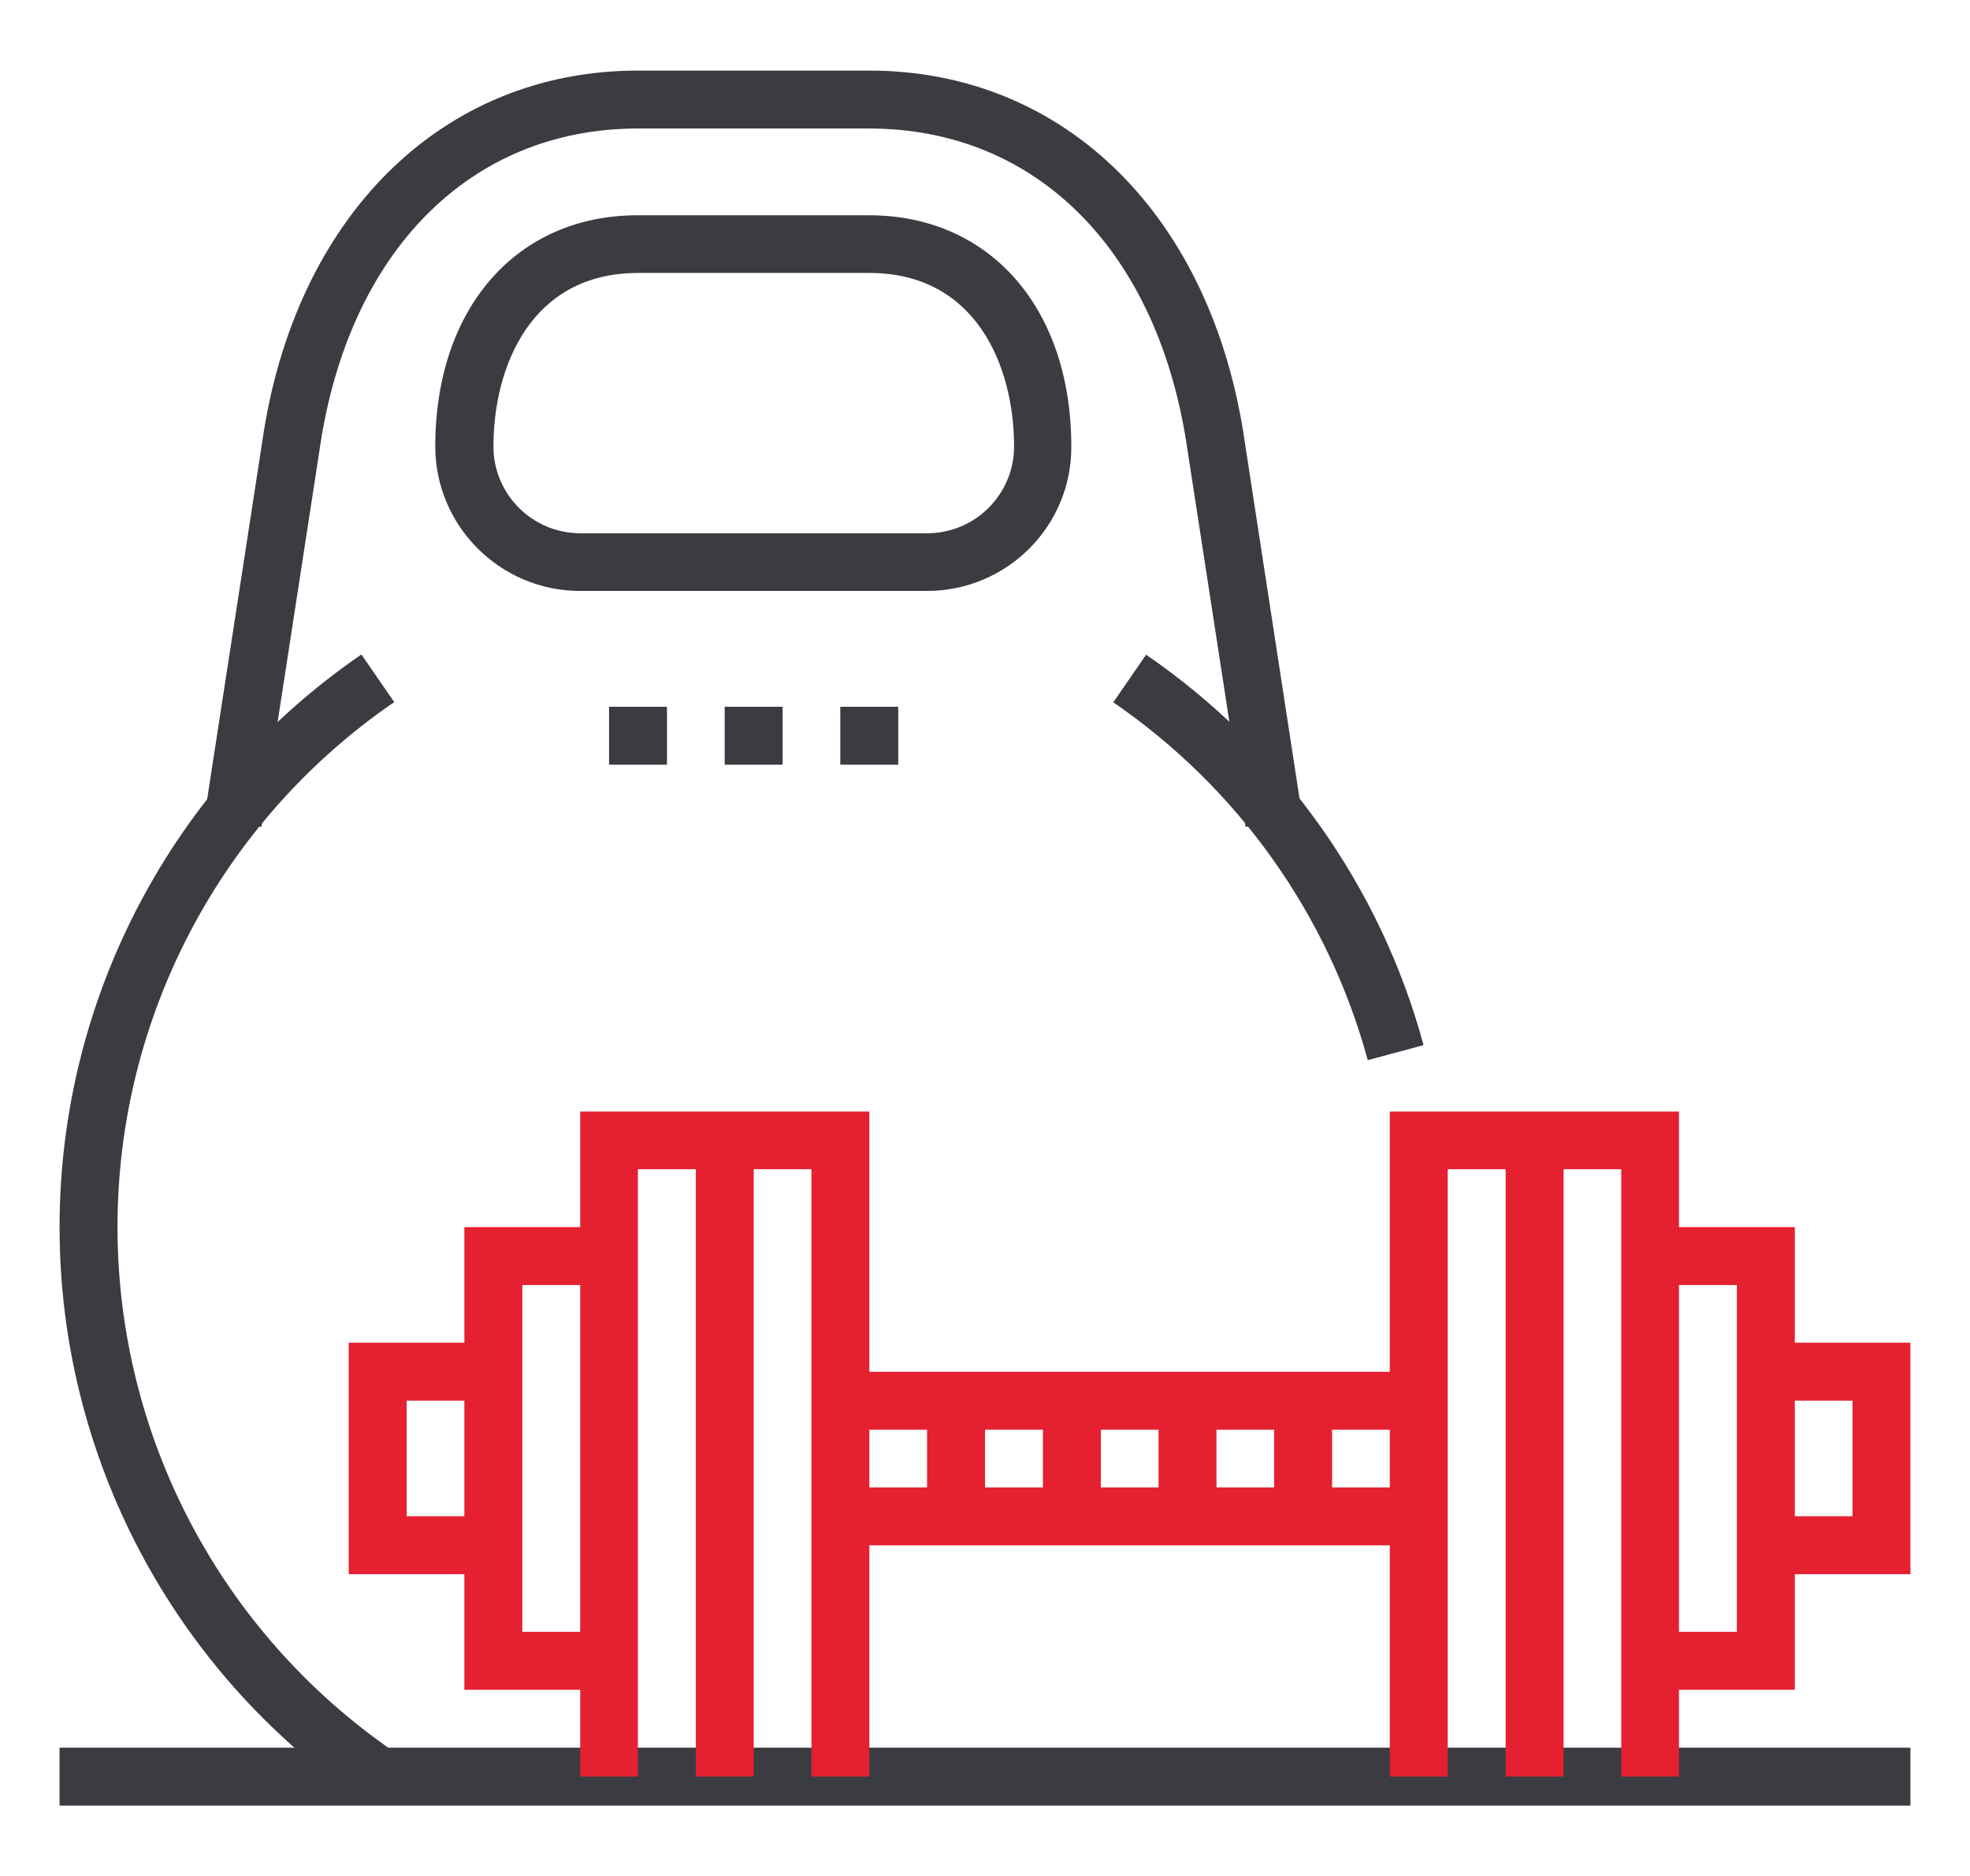 <?xml version="1.0" encoding="UTF-8"?>
<!-- Generator: Adobe Illustrator 24.3.0, SVG Export Plug-In . SVG Version: 6.00 Build 0)  -->
<svg xmlns="http://www.w3.org/2000/svg" xmlns:xlink="http://www.w3.org/1999/xlink" version="1.1" id="Ebene_1" x="0px" y="0px" viewBox="0 0 84 80" style="enable-background:new 0 0 84 80;" xml:space="preserve">
<style type="text/css">
	.st0{fill:#3A3C42;}
	.st1{fill:#E52030;}
</style>
<g>
	<rect x="2.54" y="74.53" class="st0" width="78.92" height="2.47"></rect>
	<rect x="64.2" y="48.63" class="st1" width="2.47" height="27.13"></rect>
	<polygon class="st1" points="71.59,75.76 69.13,75.76 69.13,49.86 61.73,49.86 61.73,75.76 59.26,75.76 59.26,47.4 71.59,47.4  "></polygon>
	<polygon class="st1" points="76.53,72.06 70.36,72.06 70.36,69.59 74.06,69.59 74.06,54.8 70.36,54.8 70.36,52.33 76.53,52.33  "></polygon>
	<polygon class="st1" points="75.29,57.26 75.29,59.73 78.99,59.73 78.99,64.66 75.29,64.66 75.29,67.13 81.46,67.13 81.46,57.26     "></polygon>
	<rect x="29.67" y="48.63" class="st1" width="2.47" height="27.13"></rect>
	<polygon class="st1" points="37.07,75.76 34.6,75.76 34.6,49.86 27.2,49.86 27.2,75.76 24.74,75.76 24.74,47.4 37.07,47.4  "></polygon>
	<polygon class="st1" points="25.97,72.06 19.8,72.06 19.8,52.33 25.97,52.33 25.97,54.8 22.27,54.8 22.27,69.59 25.97,69.59  "></polygon>
	<polygon class="st1" points="21.04,67.13 14.87,67.13 14.87,57.26 21.04,57.26 21.04,59.73 17.34,59.73 17.34,64.66 21.04,64.66     "></polygon>
	<rect x="35.83" y="63.43" class="st1" width="24.66" height="2.47"></rect>
	<rect x="35.83" y="58.5" class="st1" width="24.66" height="2.47"></rect>
	<g>
		<path class="st0" d="M53.11,35.26l-2.47-16.03c-1.21-8.49-6.41-13.75-13.58-13.75H27.2c-7.16,0-12.37,5.26-13.58,13.74    l-2.47,16.04l-2.44-0.38l2.47-16.03C12.56,9.23,18.85,3.01,27.2,3.01h9.86c8.35,0,14.64,6.22,16.02,15.86l2.46,16.02L53.11,35.26z    "></path>
		<path class="st0" d="M58.32,45.21c-1.68-6.19-5.53-11.61-10.85-15.26l1.4-2.03c5.8,3.98,10,9.89,11.83,16.65L58.32,45.21z"></path>
		<path class="st0" d="M15.4,76.75C7.35,71.22,2.54,62.09,2.54,52.33c0-9.76,4.81-18.89,12.87-24.42l1.4,2.03    c-7.39,5.07-11.8,13.44-11.8,22.38c0,8.95,4.41,17.31,11.79,22.38L15.4,76.75z"></path>
		<path class="st0" d="M27.2,11.64c-4.55,0-6.16,3.99-6.16,7.4c0,2.04,1.66,3.7,3.7,3.7h14.8c2.04,0,3.7-1.66,3.7-3.7    c0-3.41-1.61-7.4-6.17-7.4H27.2z M39.53,25.2h-14.8c-3.4,0-6.17-2.77-6.17-6.16c0-5.9,3.47-9.86,8.63-9.86h9.86    c5.16,0,8.63,3.96,8.63,9.86C45.7,22.44,42.93,25.2,39.53,25.2"></path>
	</g>
	<rect x="30.9" y="30.14" class="st0" width="2.47" height="2.47"></rect>
	<rect x="25.97" y="30.14" class="st0" width="2.47" height="2.47"></rect>
	<rect x="35.83" y="30.14" class="st0" width="2.47" height="2.47"></rect>
	<rect x="39.53" y="59.73" class="st1" width="2.47" height="4.93"></rect>
	<rect x="44.47" y="59.73" class="st1" width="2.47" height="4.93"></rect>
	<rect x="49.4" y="59.73" class="st1" width="2.47" height="4.93"></rect>
	<rect x="54.33" y="59.73" class="st1" width="2.47" height="4.93"></rect>
</g>
</svg>
